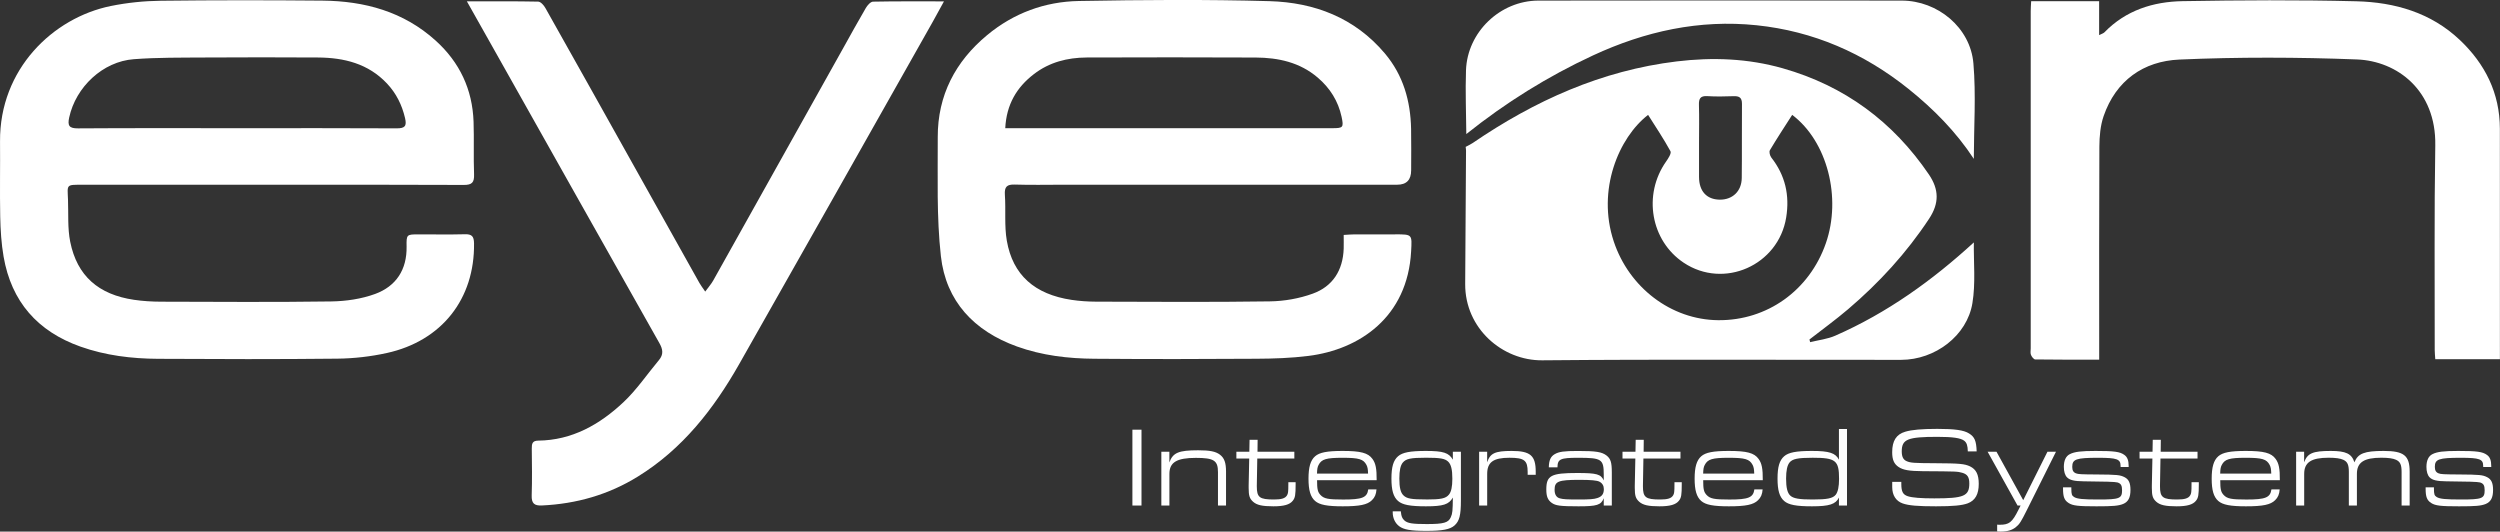 <?xml version="1.0" encoding="UTF-8"?><svg id="a" xmlns="http://www.w3.org/2000/svg" viewBox="0 0 800 170.11"><rect x="0" y="0" width="800" height="170.11" fill="#333333" stroke="none"/><path d="M631.63,77.57c-13.28,12.17-27.77,22.57-44.33,29.84-2.5,1.1-5.36,1.41-8.05,2.08-.08-.28-.15-.57-.23-.85,4.13-3.22,8.39-6.3,12.38-9.7,9.94-8.47,18.69-18,25.92-28.96,3.27-4.96,3.17-9.36-.06-14.13-11.52-16.95-27.04-28.38-46.76-33.99-11.14-3.17-22.47-3.59-33.93-2.21-24.11,2.91-45.49,12.58-65.33,26.13-.7.47-1.49.81-2.23,1.22.04.39.12.79.12,1.19-.09,14.23-.19,28.46-.27,42.68-.08,14.24,11.91,24.54,24.65,24.43,38.29-.36,76.58-.11,114.87-.15,10.85-.01,21.08-7.72,22.79-18.14,1.05-6.33.37-12.95.46-19.44ZM546.3,30.76c2.79.17,5.6.12,8.4.02,1.85-.07,2.75.42,2.73,2.49-.08,7.9.03,15.8-.07,23.7-.05,4.24-2.98,6.97-7.05,6.92-4.17-.06-6.59-2.68-6.62-7.21-.03-3.7,0-7.4,0-11.1,0-4,.09-8.01-.03-12.01-.06-2,.44-2.94,2.65-2.81ZM549.82,102.46c-15.09-.14-28.54-10.47-33.43-25.23-5.45-16.44,1.6-33.2,11-40.47,2.44,3.87,4.98,7.65,7.16,11.63.36.66-.7,2.31-1.4,3.3-7.47,10.61-4.93,25.32,5.62,32.37,12.87,8.6,30.34.83,32.81-14.48,1.15-7.14-.3-13.47-4.76-19.17-.45-.58-.77-1.83-.45-2.35,2.24-3.77,4.65-7.43,7.13-11.3,11.25,8.48,15.84,26.5,10.78,41.06-5.24,15.1-18.8,24.79-34.46,24.64Z" style="fill:#fff;"/><path d="M446.46,75c-4.31,0-8.62-.01-12.93,0-1.07,0-2.15.1-3.55.18,0,1.63.04,3.02,0,4.4-.24,6.91-3.5,12.08-9.91,14.39-4.33,1.57-9.14,2.41-13.75,2.47-18.54.27-37.08.14-55.62.09-2.6-.01-5.22-.19-7.79-.57-11.8-1.77-18.82-7.93-20.73-18.94-.83-4.79-.28-9.8-.62-14.69-.17-2.55.64-3.35,3.16-3.27,5.11.17,10.22.05,15.34.05h107.03q4.48,0,4.48-4.61c0-4.41.07-8.82-.02-13.23-.18-8.96-2.5-17.18-8.4-24.18-9.66-11.44-22.55-16.31-36.9-16.72-20.33-.58-40.69-.42-61.03-.05-10.86.2-20.85,3.87-29.32,10.9-10.19,8.45-15.86,19.29-15.82,32.66.04,12.7-.4,25.5,1,38.07,1.61,14.48,10.64,23.98,24.33,28.92,8.01,2.89,16.37,3.87,24.81,3.93,17.23.14,34.47.12,51.71,0,5.6-.03,11.23-.21,16.78-.91,16.3-2.04,31.71-12.39,32.85-33.46.29-5.45.43-5.44-5.1-5.44ZM330.84,23.72c4.96-3.82,10.74-5.29,16.88-5.32,18.03-.06,36.05-.08,54.08.01,7.25.04,14.12,1.51,19.86,6.41,3.95,3.36,6.56,7.52,7.65,12.58.72,3.39.48,3.62-2.94,3.62-19.23.01-38.46,0-57.69,0h-47c.39-7.62,3.66-13.07,9.16-17.3Z" style="fill:#fff;"/><path d="M148.76,74.96c-4.91.13-9.82.03-14.73.04-3.91,0-3.99,0-3.92,3.89.13,7.4-3.36,12.71-10.06,15.17-4.4,1.61-9.34,2.33-14.06,2.4-18.13.26-36.28.13-54.42.08-2.89-.01-5.82-.18-8.68-.6-11.39-1.68-18.22-7.66-20.42-18.56-.88-4.36-.54-8.97-.71-13.47-.18-4.94-.76-4.8,4.83-4.79,20.04,0,40.08,0,60.13,0s41.09-.05,61.63.06c2.7.02,3.44-.78,3.35-3.4-.21-5.61.03-11.23-.16-16.84-.36-10.32-4.44-18.99-12.11-25.93C129.14,3.69,116.67.33,103.19.2c-17.24-.16-34.48-.17-51.71.04-5.37.06-10.81.62-16.06,1.69C17.01,5.68-.17,22.08.01,45.27c.07,8.02-.1,16.04.06,24.05.09,4.28.35,8.6,1.08,12.81,2.49,14.39,10.87,23.92,24.61,28.79,8.02,2.84,16.37,3.85,24.8,3.9,19.15.11,38.29.16,57.43-.05,5.27-.06,10.62-.67,15.77-1.8,17.65-3.88,28.16-17.36,27.93-35.1-.03-2.26-.71-2.97-2.93-2.91ZM22.14,37.59c2.12-9.75,10.74-17.91,20.69-18.65,7.58-.57,15.21-.49,22.82-.54,12.02-.08,24.05-.07,36.08,0,8.36.05,16.1,1.94,22.11,8.33,2.95,3.14,4.78,6.82,5.77,11.03.62,2.61-.06,3.32-2.69,3.31-16.44-.09-32.87-.05-49.31-.05h-2.11c-16.83,0-33.67-.06-50.51.06-2.85.02-3.43-.83-2.85-3.49Z" style="fill:#fff;"/><path d="M799.99,114.94h-20.7c-.06-.98-.18-1.93-.18-2.88.03-21.85-.18-43.7.18-65.55.29-17.54-12.12-26.99-25.1-27.49-18.91-.73-37.9-.79-56.8.04-11.45.5-20.29,6.68-24.23,18.09-1.05,3.05-1.34,6.49-1.36,9.75-.11,21.45-.06,42.9-.06,64.35v3.84c-7.09,0-13.78.03-20.47-.07-.48,0-1.13-.88-1.37-1.48-.24-.61-.07-1.38-.07-2.08,0-35.98,0-71.97,0-107.95,0-.98.09-1.96.14-3.12h21.75v10.85c.9-.46,1.39-.58,1.69-.89,6.86-7.07,15.62-9.82,25.03-9.98,18.54-.32,37.09-.43,55.62.04,12.25.31,23.83,3.63,33.05,12.35,8.11,7.66,12.83,17.04,12.85,28.42.03,23.45,0,46.91.01,70.36,0,1.08,0,2.16,0,3.39Z" style="fill:#fff;"/><path d="M149.4.43c8.07,0,15.45-.06,22.83.09.79.02,1.8,1.16,2.28,2.02,9.73,17.26,19.39,34.56,29.07,51.86,6.75,12.05,13.48,24.11,20.24,36.16.43.76.97,1.46,1.85,2.75,1.02-1.4,1.9-2.38,2.54-3.51,13.89-24.8,27.76-49.61,41.63-74.43,2.39-4.28,4.75-8.59,7.23-12.82.5-.86,1.5-2,2.29-2.02,7.38-.15,14.76-.09,22.71-.09-1.35,2.45-2.45,4.52-3.6,6.55-20.63,36.51-41.21,73.04-61.92,109.51-8.15,14.35-18.11,27.14-32.42,35.99-9.42,5.83-19.68,8.74-30.7,9.26-2.47.12-3.37-.68-3.29-3.22.17-5.01.08-10.02.03-15.03-.01-1.48.16-2.48,2.05-2.5,10.86-.12,19.69-5.16,27.28-12.29,4.26-4,7.59-8.98,11.37-13.49,1.5-1.8,1.27-3.41.14-5.41-17.63-31.2-35.19-62.44-52.76-93.67-2.84-5.04-5.68-10.09-8.86-15.73Z" style="fill:#fff;"/><path d="M631.62,50.84c-5.69-8.68-12.88-15.96-20.94-22.42-14.24-11.41-30.4-18.45-48.57-20.34-18.32-1.9-35.7,1.93-52.34,9.65-14.55,6.75-28.03,15.16-40.55,25.17-.05-6.81-.34-13.63-.1-20.42.42-12.2,10.92-22.27,23.16-22.29,38.77-.07,77.53-.06,116.29,0,11.5.02,21.95,8.63,22.92,20.09.86,10.12.15,20.37.13,30.57Z" style="fill:#fff;"/><path d="M362.37,137.5h2.91v24.27h-2.91v-24.27Z" style="fill:#fff;"/><path d="M371.62,144.56h2.58v3.42c1.13-3.13,2.95-3.89,9.21-3.89,3.71,0,5.6.36,6.99,1.42,1.38,1.06,1.93,2.55,1.93,5.42v10.84h-2.58v-10.7c0-3.71-1.31-4.55-7.06-4.55-6.15,0-8.48,1.42-8.48,5.13v10.12h-2.58v-17.21Z" style="fill:#fff;"/><path d="M414.6,155c0,3.38-.15,4.29-.91,5.24-.98,1.24-2.84,1.78-6.19,1.78-3.6,0-5.31-.4-6.51-1.46-1.13-1.02-1.42-1.93-1.42-4.4v-.8l.18-8.62h-4.11v-2.18h4.15l.07-3.82h2.58l-.04,3.82h11.79v2.18h-11.86l-.15,8.62v.29c0,3.53.87,4.19,5.5,4.19,2.37,0,3.57-.36,4.15-1.31.36-.58.44-1.09.44-3.64v-.58h2.33v.69Z" style="fill:#fff;"/><path d="M440.48,156.6c-.11,1.57-.55,2.58-1.46,3.46-1.46,1.46-3.93,1.96-9.35,1.96-4.95,0-7.42-.47-8.84-1.71-1.49-1.31-2.11-3.46-2.11-7.13s.62-5.86,2.11-7.17c1.42-1.24,3.86-1.71,8.81-1.71,5.79,0,8.15.62,9.54,2.55,1.02,1.38,1.38,3.09,1.35,6.81h-19.07c0,2.95.22,3.78,1.09,4.73,1.13,1.2,2.47,1.46,7.28,1.46,6.11,0,7.64-.62,8.01-3.24h2.66ZM437.78,151.55c-.04-1.38-.15-2.07-.51-2.77-.98-1.86-2.4-2.29-7.64-2.29s-6.73.44-7.68,2.29c-.36.66-.47,1.31-.51,2.77h16.34Z" style="fill:#fff;"/><path d="M448.27,163.63l.04.36c.11,1.13.36,1.89,1.09,2.55,1.02.91,2.51,1.16,7.21,1.16,5.39,0,6.88-.44,7.64-2.18.55-1.2.62-2.11.66-6.3-1.27,2.22-3.06,2.8-8.62,2.8-5.06,0-7.5-.47-8.92-1.71-1.49-1.31-2.11-3.42-2.11-7.17s.62-5.82,2.11-7.13c1.42-1.24,3.86-1.71,8.92-1.71,5.57,0,7.35.58,8.62,2.8v-2.55h2.58v15.54c0,4.8-.47,6.66-2.07,8.08-1.42,1.24-3.82,1.71-8.95,1.71s-7.28-.4-8.73-1.49c-1.31-.98-2.07-2.62-2.07-4.4v-.36h2.62ZM456.27,159.84c4.91,0,6.37-.33,7.39-1.57.73-.87,1.09-2.51,1.09-5.06,0-2.95-.4-4.59-1.35-5.5-1.05-.98-2.55-1.24-7.06-1.24-5.02,0-6.41.33-7.46,1.57-.73.91-1.09,2.51-1.09,5.09,0,2.91.4,4.55,1.35,5.42,1.06,1.02,2.55,1.27,7.13,1.27Z" style="fill:#fff;"/><path d="M473.31,144.56h2.58v3.38c.95-2.91,2.51-3.64,7.86-3.64,5.97,0,7.68,1.49,7.68,6.62v1.02h-2.58v-.91c0-3.71-1.06-4.55-5.82-4.55-5.17,0-7.13,1.42-7.13,5.17v10.12h-2.58v-17.21Z" style="fill:#fff;"/><path d="M513.2,159.44c-.87,2.18-2.18,2.58-8.08,2.58s-7.31-.22-8.55-1.09c-1.27-.91-1.75-2.04-1.75-4.29,0-4.48,1.49-5.28,9.86-5.28,6.3,0,7.57.36,8.52,2.37v-1.82c0-4.99-.66-5.42-8.19-5.42-5.71,0-6.59.4-6.62,3.06h-2.77c.04-2.26.58-3.46,1.89-4.22,1.38-.8,2.98-1.02,7.42-1.02,5.82,0,7.68.29,9.21,1.49,1.27,1.02,1.64,2.18,1.64,5.35v10.63h-2.58v-2.33ZM505.19,159.84c3.42,0,4.95-.11,5.97-.47,1.46-.47,2.07-1.35,2.07-2.84,0-1.09-.47-1.89-1.42-2.4-.8-.4-2.66-.58-6.37-.58-6.81,0-7.97.47-7.97,3.2,0,1.49.58,2.44,1.71,2.73,1.02.29,2.26.36,6,.36Z" style="fill:#fff;"/><path d="M538.16,155c0,3.38-.15,4.29-.91,5.24-.98,1.24-2.84,1.78-6.19,1.78-3.6,0-5.31-.4-6.51-1.46-1.13-1.02-1.42-1.93-1.42-4.4v-.8l.18-8.62h-4.11v-2.18h4.15l.07-3.82h2.58l-.04,3.82h11.79v2.18h-11.86l-.15,8.62v.29c0,3.53.87,4.19,5.5,4.19,2.37,0,3.57-.36,4.15-1.31.36-.58.44-1.09.44-3.64v-.58h2.33v.69Z" style="fill:#fff;"/><path d="M564.04,156.6c-.11,1.57-.55,2.58-1.46,3.46-1.46,1.46-3.93,1.96-9.35,1.96-4.95,0-7.42-.47-8.84-1.71-1.49-1.31-2.11-3.46-2.11-7.13s.62-5.86,2.11-7.17c1.42-1.24,3.86-1.71,8.81-1.71,5.79,0,8.15.62,9.54,2.55,1.02,1.38,1.38,3.09,1.35,6.81h-19.07c0,2.95.22,3.78,1.09,4.73,1.13,1.2,2.47,1.46,7.28,1.46,6.11,0,7.64-.62,8.01-3.24h2.66ZM561.35,151.55c-.04-1.38-.15-2.07-.51-2.77-.98-1.86-2.4-2.29-7.64-2.29s-6.73.44-7.68,2.29c-.36.66-.47,1.31-.51,2.77h16.34Z" style="fill:#fff;"/><path d="M588.46,159.22c-1.05,2.15-3.09,2.8-8.62,2.8-5.06,0-7.5-.47-8.92-1.71-1.49-1.31-2.11-3.42-2.11-7.17s.62-5.82,2.11-7.13c1.42-1.24,3.86-1.71,8.92-1.71,5.53,0,7.53.66,8.62,2.8v-9.83h2.58v24.49h-2.58v-2.55ZM580.02,159.84c4.69,0,6.48-.36,7.42-1.53.69-.91,1.06-2.58,1.06-5.06,0-5.9-1.06-6.77-8.44-6.77-4.73,0-6.48.36-7.42,1.53-.73.91-1.09,2.58-1.09,5.13,0,2.88.4,4.59,1.35,5.46.98.91,2.84,1.24,7.13,1.24Z" style="fill:#fff;"/><path d="M629.7,144.45c-.04-1.89-.36-2.8-1.16-3.42-1.13-.87-3.68-1.24-8.55-1.24-9.57,0-11.43.76-11.43,4.66,0,1.67.47,2.62,1.49,3.09,1.27.58,2.29.66,9.24.69,7.75.04,9.35.18,11.14,1.02,1.93.95,2.77,2.58,2.77,5.6,0,3.31-1.13,5.31-3.53,6.22-1.78.66-4.62.95-10.15.95-5.86,0-8.7-.25-10.63-.91-2.18-.76-3.38-2.62-3.38-5.24v-1.67h2.91v.66c0,2.44.51,3.42,2.07,3.93,1.42.47,4.22.69,8.48.69,9.46,0,11.21-.73,11.21-4.77,0-2.04-.62-2.95-2.26-3.42-1.6-.44-1.71-.44-12.59-.51-4.4-.04-6.3-.36-7.79-1.35-1.46-.98-2.04-2.33-2.04-4.73,0-3.64,1.31-5.71,4.18-6.55,2.04-.62,5.31-.91,10.26-.91,5.57,0,8.48.4,10.15,1.46,1.78,1.09,2.33,2.37,2.44,5.75h-2.84Z" style="fill:#fff;"/><path d="M639.93,167.92c2.98,0,3.97-.76,5.97-4.77l.69-1.38h-.98l-9.57-17.21h2.84l8.55,15.5,7.75-15.5h2.73l-9.28,18.6c-1.89,3.79-2.4,4.59-3.49,5.46-1.2,1.02-2.8,1.49-4.99,1.49-.33,0-.58,0-1.06-.04v-2.18c.33.04.66.04.84.04Z" style="fill:#fff;"/><path d="M678.58,149.04c0-2.11-1.16-2.55-7.13-2.55-7.1,0-8.33.44-8.33,2.91,0,1.13.36,1.75,1.2,2.07.69.29,1.75.33,6.62.36,6.51.04,7.5.15,8.92.87,1.35.69,1.89,1.86,1.89,4.08,0,2.44-.69,3.78-2.33,4.48-1.53.62-3.27.76-8.55.76-5.75,0-7.57-.18-8.92-1.06-1.35-.87-1.78-1.96-1.78-4.58v-.44h2.66v.44c0,1.75.15,2.22.87,2.66.98.62,2.84.8,7.86.8,6.66,0,7.5-.33,7.5-2.95,0-1.53-.36-2.18-1.49-2.51q-.91-.29-10.84-.36c-2.95-.04-4.37-.36-5.28-1.27-.66-.66-1.02-1.86-1.02-3.35,0-2.04.66-3.46,1.93-4.08,1.49-.76,3.57-1.02,8.22-1.02,6,0,7.82.25,9.21,1.27.98.69,1.38,1.78,1.38,3.57v.29h-2.58v-.4Z" style="fill:#fff;"/><path d="M703.62,155c0,3.38-.15,4.29-.91,5.24-.98,1.24-2.84,1.78-6.19,1.78-3.6,0-5.31-.4-6.51-1.46-1.13-1.02-1.42-1.93-1.42-4.4v-.8l.18-8.62h-4.11v-2.18h4.15l.07-3.82h2.58l-.04,3.82h11.79v2.18h-11.86l-.15,8.62v.29c0,3.53.87,4.19,5.5,4.19,2.37,0,3.57-.36,4.15-1.31.36-.58.44-1.09.44-3.64v-.58h2.33v.69Z" style="fill:#fff;"/><path d="M729.5,156.6c-.11,1.57-.55,2.58-1.46,3.46-1.46,1.46-3.93,1.96-9.35,1.96-4.95,0-7.42-.47-8.84-1.71-1.49-1.31-2.11-3.46-2.11-7.13s.62-5.86,2.11-7.17c1.42-1.24,3.86-1.71,8.81-1.71,5.79,0,8.15.62,9.54,2.55,1.02,1.38,1.38,3.09,1.35,6.81h-19.07c0,2.95.22,3.78,1.09,4.73,1.13,1.2,2.47,1.46,7.28,1.46,6.11,0,7.64-.62,8.01-3.24h2.66ZM726.8,151.55c-.04-1.38-.15-2.07-.51-2.77-.98-1.86-2.4-2.29-7.64-2.29s-6.73.44-7.68,2.29c-.36.66-.47,1.31-.51,2.77h16.34Z" style="fill:#fff;"/><path d="M734.74,144.56h2.58v3.38c1.06-2.91,2.77-3.64,8.52-3.64,4.84,0,6.7.87,7.57,3.64,1.13-2.84,3.2-3.64,9.35-3.64,6.48,0,8.33,1.46,8.33,6.62v10.84h-2.58v-10.74c0-2.29-.44-3.28-1.78-3.89-.95-.44-2.44-.66-4.7-.66-5.57,0-7.82,1.49-7.82,5.17v10.12h-2.58v-10.74c0-2.29-.44-3.28-1.78-3.89-.95-.44-2.44-.66-4.69-.66-5.57,0-7.82,1.49-7.82,5.17v10.12h-2.58v-17.21Z" style="fill:#fff;"/><path d="M794.61,149.04c0-2.11-1.16-2.55-7.13-2.55-7.1,0-8.33.44-8.33,2.91,0,1.13.36,1.75,1.2,2.07.69.29,1.75.33,6.62.36,6.51.04,7.5.15,8.92.87,1.35.69,1.89,1.86,1.89,4.08,0,2.44-.69,3.78-2.33,4.48-1.53.62-3.27.76-8.55.76-5.75,0-7.57-.18-8.92-1.06-1.35-.87-1.78-1.96-1.78-4.58v-.44h2.66v.44c0,1.75.15,2.22.87,2.66.98.62,2.84.8,7.86.8,6.66,0,7.5-.33,7.5-2.95,0-1.53-.36-2.18-1.49-2.51q-.91-.29-10.84-.36c-2.95-.04-4.37-.36-5.28-1.27-.66-.66-1.02-1.86-1.02-3.35,0-2.04.66-3.46,1.93-4.08,1.49-.76,3.57-1.02,8.22-1.02,6,0,7.82.25,9.21,1.27.98.69,1.38,1.78,1.38,3.57v.29h-2.58v-.4Z" style="fill:#fff;"/></svg>